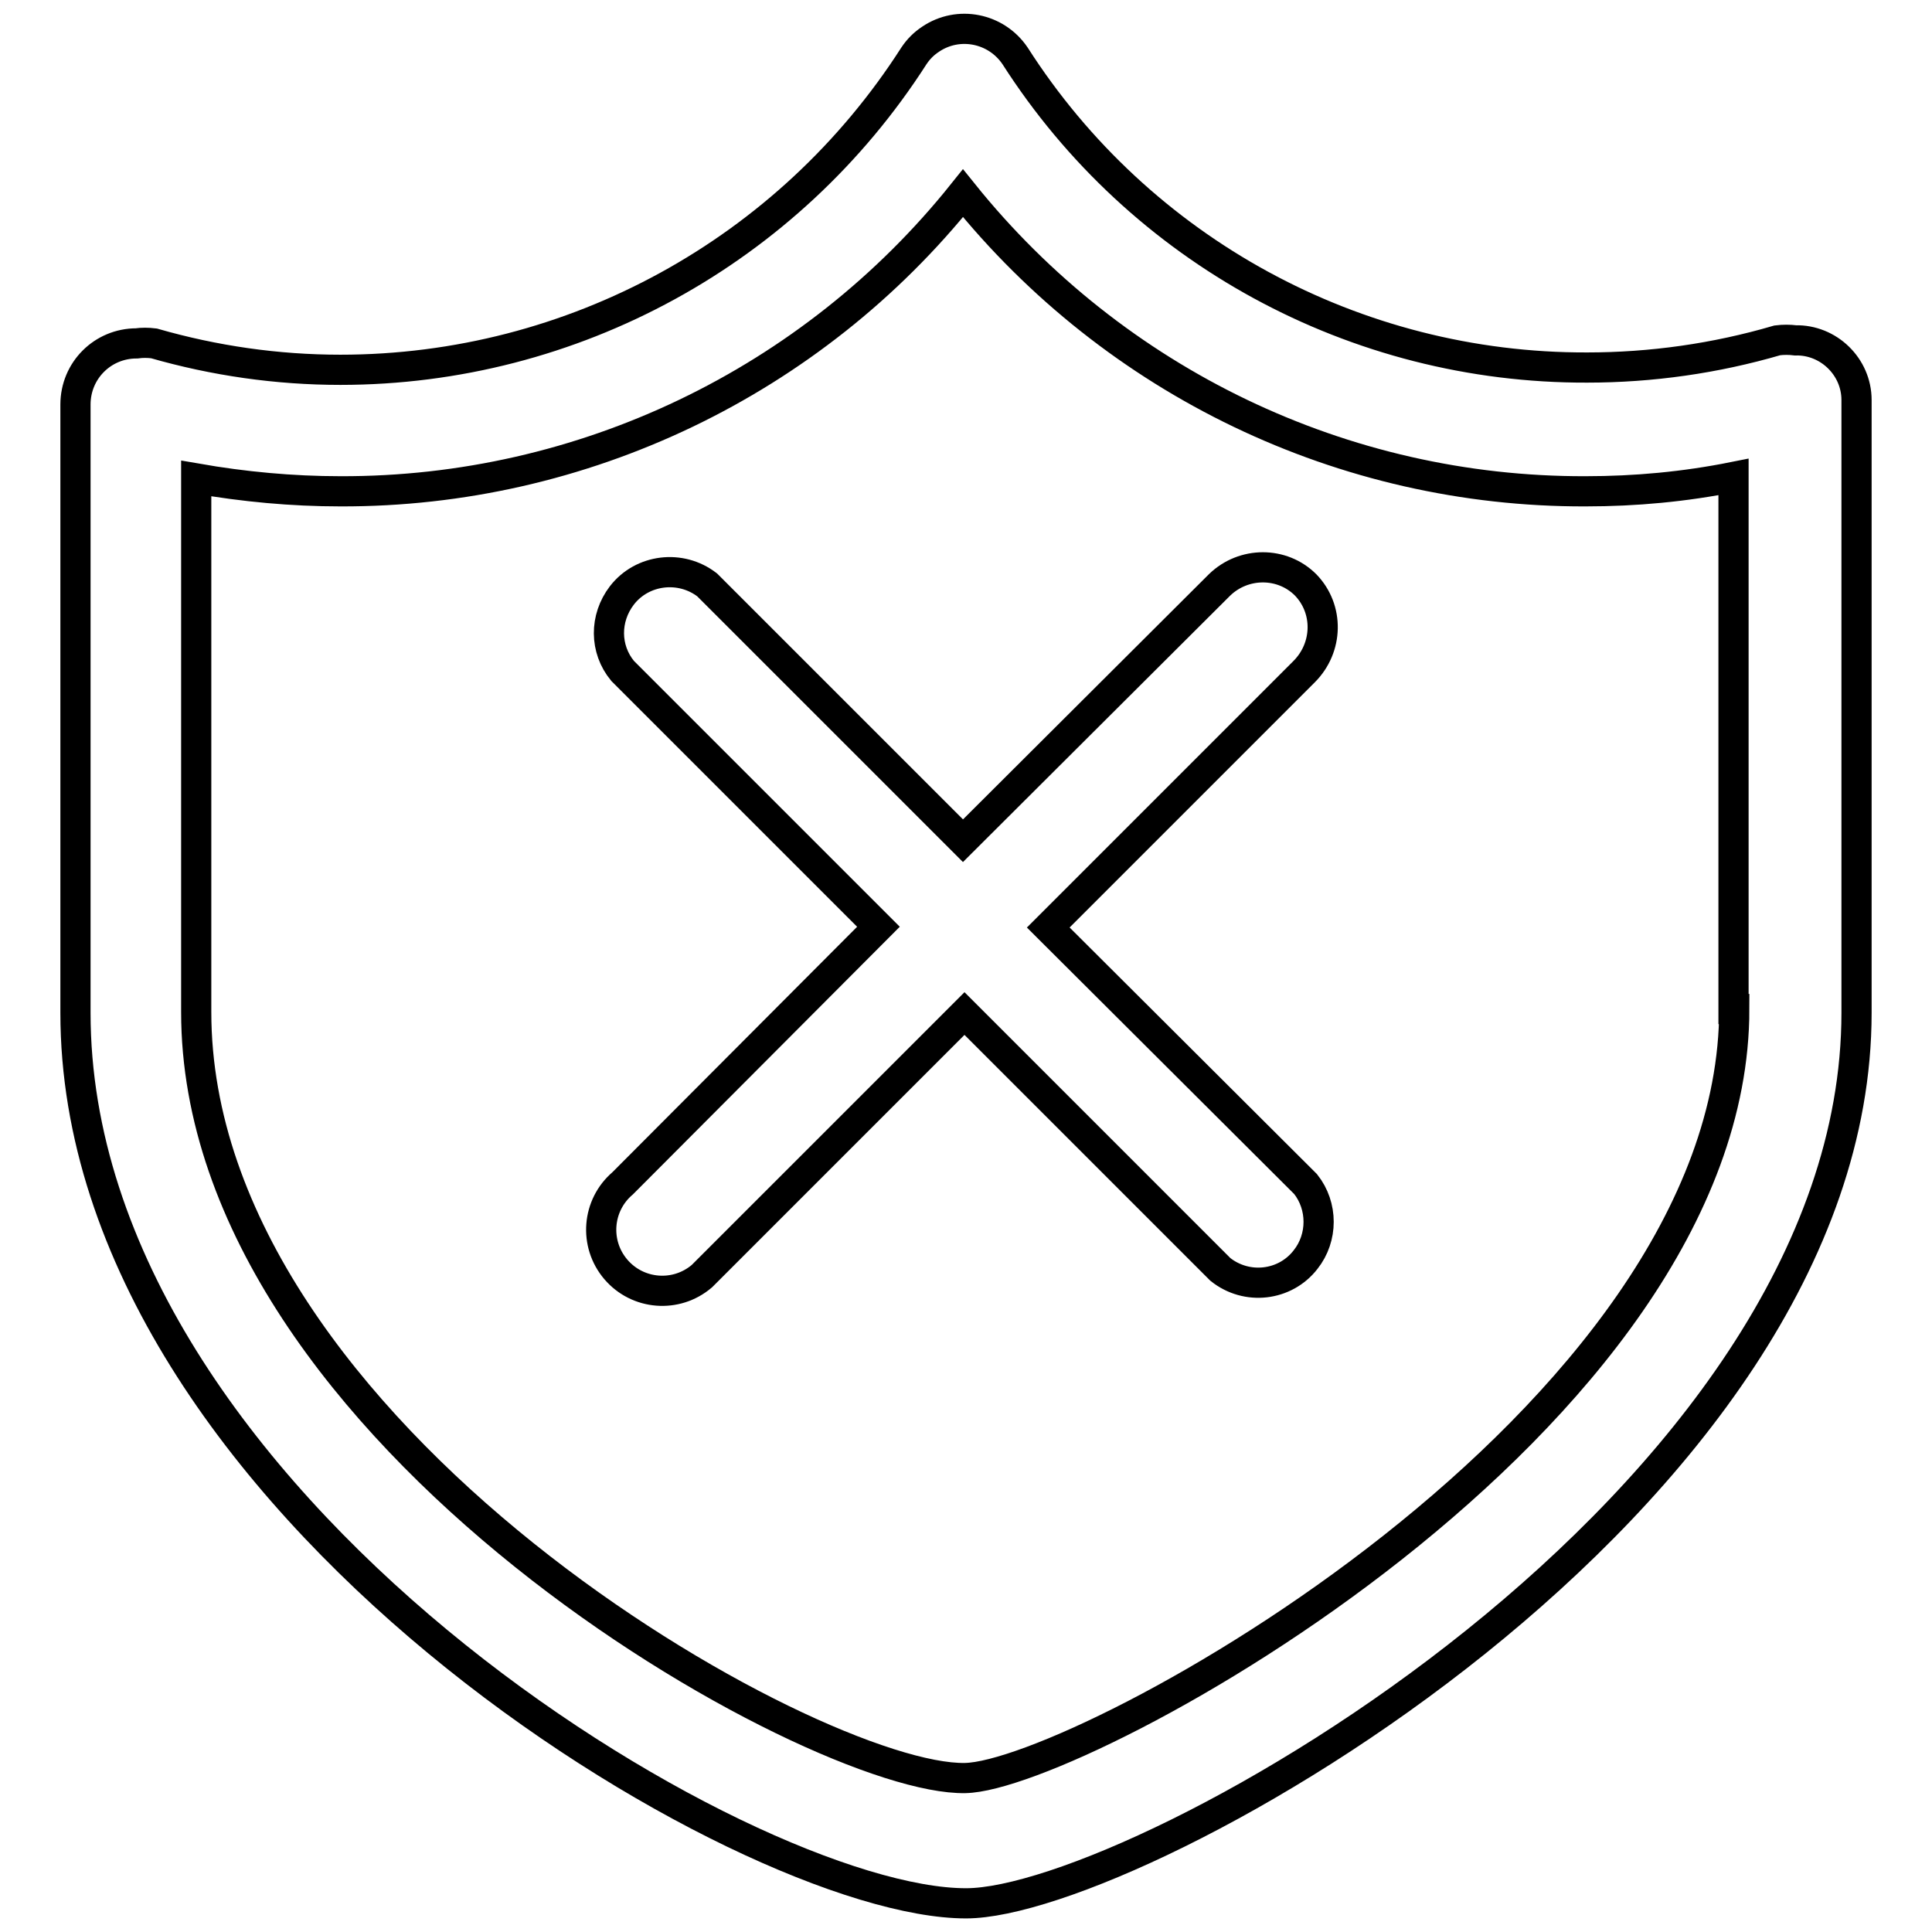 <?xml version="1.0" encoding="utf-8"?>
<!-- Svg Vector Icons : http://www.onlinewebfonts.com/icon -->
<!DOCTYPE svg PUBLIC "-//W3C//DTD SVG 1.1//EN" "http://www.w3.org/Graphics/SVG/1.1/DTD/svg11.dtd">
<svg version="1.1" xmlns="http://www.w3.org/2000/svg" xmlns:xlink="http://www.w3.org/1999/xlink" x="0px" y="0px" viewBox="0 0 256 256" enable-background="new 0 0 256 256" xml:space="preserve">
<g> <path stroke-width="4" fill-opacity="0" stroke="#000000"  d="M237.9,45.1c-0.8-0.1-1.6-0.1-2.4,0c-8.2,2.4-16.7,3.6-25.2,3.6c-30.7,0.1-59.3-15.5-75.8-41.3 c-2.5-3.7-7.5-4.7-11.2-2.2c-0.9,0.6-1.6,1.3-2.2,2.2C104.5,33.3,75.9,49,45.1,49c-8.4,0-16.7-1.2-24.7-3.5c-0.8-0.1-1.6-0.1-2.3,0 c-4.5,0-8.1,3.6-8.1,8.1v80.6c0,64.9,88.7,118,118,118c22.9,0,118-53.1,118-118V53C246,48.6,242.3,45,237.9,45.1 C237.9,45.1,237.9,45.1,237.9,45.1L237.9,45.1z M229.8,133.7c0,54.6-86.6,101.6-101.9,101.9C107.9,236,26,190.2,26,134.1V63.4 c6.3,1.1,12.7,1.7,19.1,1.7c32.1,0.1,62.5-14.5,82.5-39.5c20.1,25,50.4,39.6,82.5,39.5c6.6,0,13.1-0.6,19.6-1.9V133.7z"/> <path stroke-width="4" fill-opacity="0" stroke="#000000"  d="M173,77.5c-3.1-3.1-8.2-3.1-11.4,0l-34,33.9L93.7,77.5c-3.5-2.7-8.6-2.1-11.3,1.4c-2.3,3-2.3,7.1,0.1,10 l33.9,33.9l-33.9,34c-3.4,2.9-3.8,8-0.9,11.4c2.9,3.4,8,3.8,11.4,0.9c0.3-0.3,0.6-0.6,0.9-0.9l33.9-33.9l33.9,33.9 c3.5,2.8,8.6,2.2,11.3-1.3c2.3-2.9,2.3-7.1,0-10l-34.1-34l33.9-33.9C176,85.8,176.1,80.7,173,77.5C173,77.5,173,77.5,173,77.5z"/></g>
</svg>